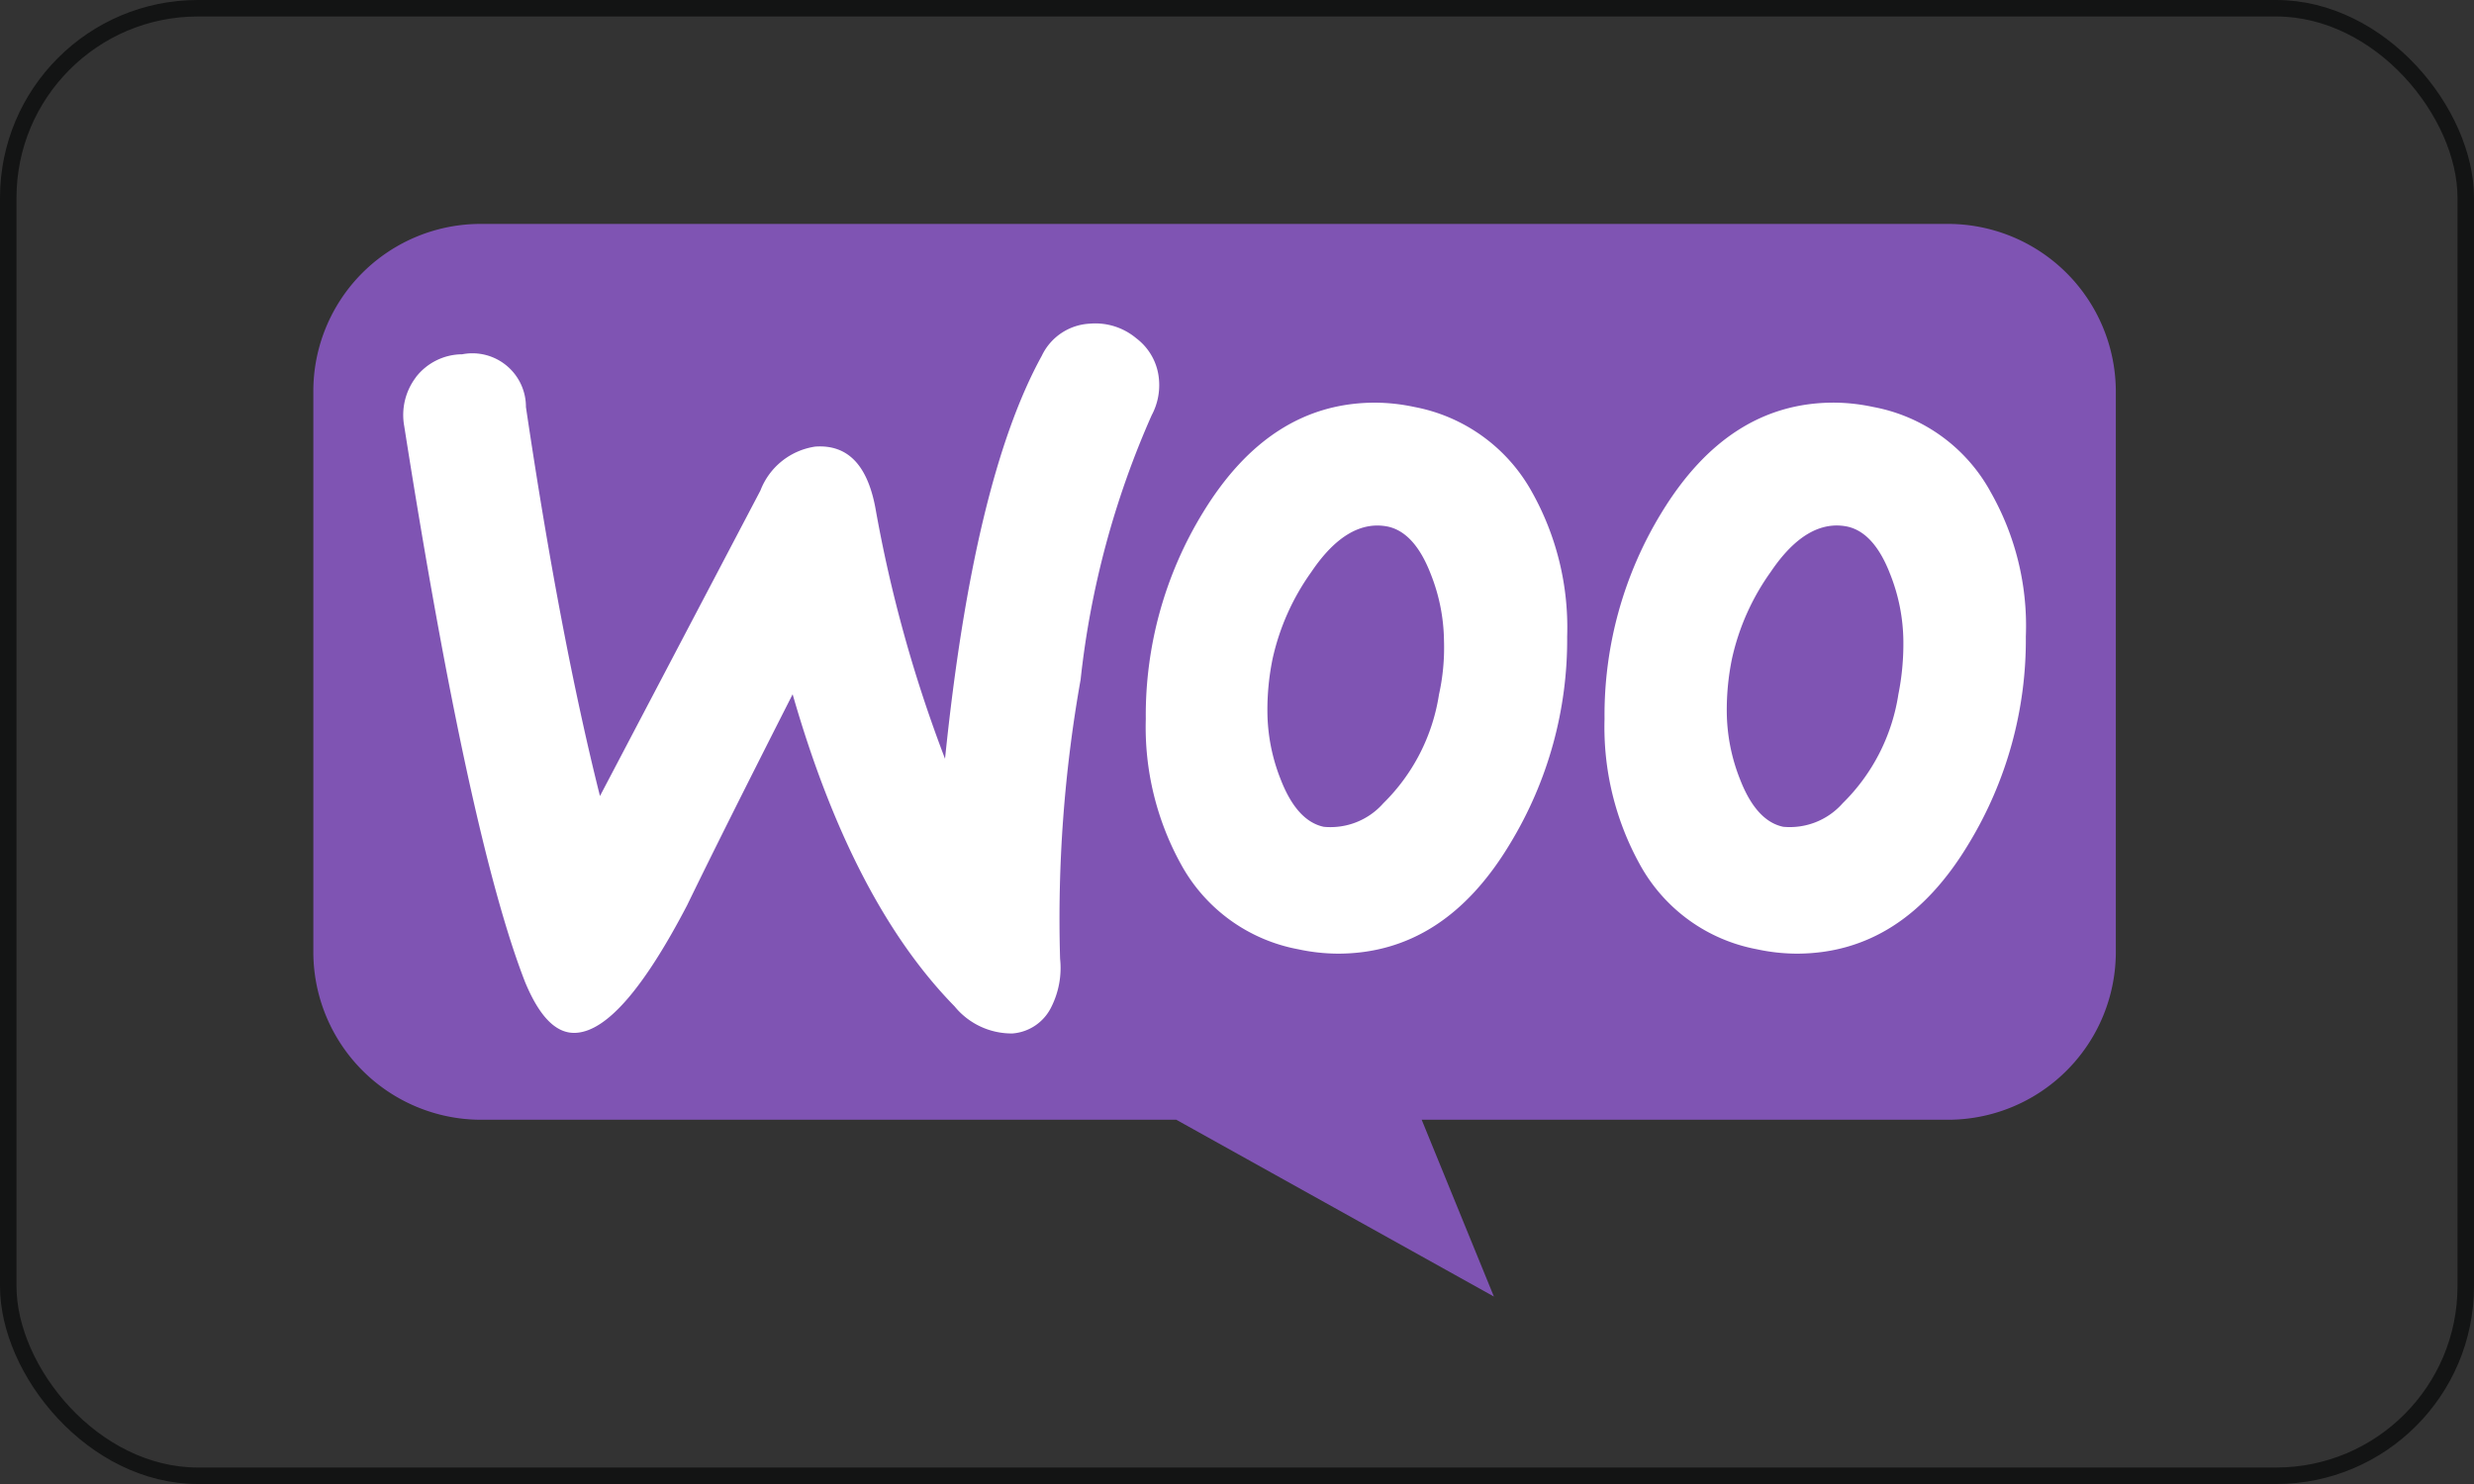 <svg xmlns="http://www.w3.org/2000/svg" width="75" height="45" viewBox="0 0 75 45">
  <rect x="0" y="0" width="75" height="45" fill="#333333" stroke="none"/>
  <g id="WooCommerce_3" data-name="WooCommerce 3" transform="translate(-9704 -4573)">
    <g id="Rectangle_13310" data-name="Rectangle 13310" transform="translate(9704 4573)" fill="none" stroke="#131414" stroke-width="0.5">
      <rect width="75" height="45" rx="6" stroke="none"/>
      <rect x="0.25" y="0.25" width="74.5" height="44.5" rx="5.75" fill="none"/>
    </g>
    <g id="WooCommerce_logo" transform="translate(9713.499 4579.79)">
      <path id="Path_17511" data-name="Path 17511" d="M5.072,0H49.55a5.091,5.091,0,0,1,5.093,5.093V22.072a5.091,5.091,0,0,1-5.093,5.093H33.6l2.189,5.361-9.628-5.361H5.095A5.091,5.091,0,0,1,0,22.072V5.093A5.072,5.072,0,0,1,5.072,0Z" fill="#7f54b3"/>
      <path id="Path_17512" data-name="Path 17512" d="M13.17,15.747a1.788,1.788,0,0,1,1.4-.689,1.623,1.623,0,0,1,1.932,1.6q1.033,6.964,2.244,11.795l4.864-9.263a2.108,2.108,0,0,1,1.666-1.333c.977-.067,1.577.555,1.821,1.866a41.489,41.489,0,0,0,2.11,7.6q.866-8.463,2.932-12.217a1.706,1.706,0,0,1,1.466-.977,1.93,1.93,0,0,1,1.4.444,1.74,1.74,0,0,1,.689,1.266,1.928,1.928,0,0,1-.222,1.066,26.892,26.892,0,0,0-2.155,8.019,41.367,41.367,0,0,0-.622,8.463,2.636,2.636,0,0,1-.267,1.466,1.431,1.431,0,0,1-1.177.8,2.233,2.233,0,0,1-1.755-.822q-3.1-3.165-4.909-9.463-2.166,4.265-3.2,6.4c-1.311,2.51-2.421,3.8-3.354,3.865-.6.044-1.111-.466-1.555-1.533q-1.7-4.365-3.665-16.859a1.892,1.892,0,0,1,.355-1.488Zm47.735,3.487a5.115,5.115,0,0,0-3.554-2.577,5.83,5.83,0,0,0-1.2-.133c-2.132,0-3.865,1.111-5.22,3.332A11.77,11.77,0,0,0,49.2,26.12a8.6,8.6,0,0,0,1.066,4.4A5.115,5.115,0,0,0,53.819,33.1a5.83,5.83,0,0,0,1.2.133c2.155,0,3.887-1.111,5.22-3.332a11.9,11.9,0,0,0,1.733-6.286A8.2,8.2,0,0,0,60.905,19.235Zm-2.8,6.153a5.877,5.877,0,0,1-1.688,3.288,2.135,2.135,0,0,1-1.8.711c-.533-.111-.977-.578-1.311-1.444a5.637,5.637,0,0,1-.4-2.021,7.724,7.724,0,0,1,.155-1.621,7.183,7.183,0,0,1,1.177-2.643c.733-1.088,1.51-1.533,2.31-1.377.533.111.977.578,1.311,1.444a5.638,5.638,0,0,1,.4,2.021,7.794,7.794,0,0,1-.155,1.644ZM47,19.235a5.162,5.162,0,0,0-3.554-2.577,5.83,5.83,0,0,0-1.2-.133c-2.132,0-3.865,1.111-5.22,3.332a11.77,11.77,0,0,0-1.733,6.264,8.6,8.6,0,0,0,1.066,4.4A5.115,5.115,0,0,0,39.914,33.1a5.83,5.83,0,0,0,1.2.133c2.155,0,3.887-1.111,5.22-3.332a11.9,11.9,0,0,0,1.733-6.286A8.4,8.4,0,0,0,47,19.235Zm-2.821,6.153a5.877,5.877,0,0,1-1.688,3.288,2.135,2.135,0,0,1-1.8.711c-.533-.111-.977-.578-1.311-1.444a5.638,5.638,0,0,1-.4-2.021,7.724,7.724,0,0,1,.155-1.621,7.183,7.183,0,0,1,1.177-2.643c.733-1.088,1.51-1.533,2.31-1.377.533.111.977.578,1.311,1.444a5.637,5.637,0,0,1,.4,2.021,6.561,6.561,0,0,1-.155,1.644Z" transform="translate(-10.057 -11.105)" fill="#fff"/>
    </g>
  </g>
</svg>
